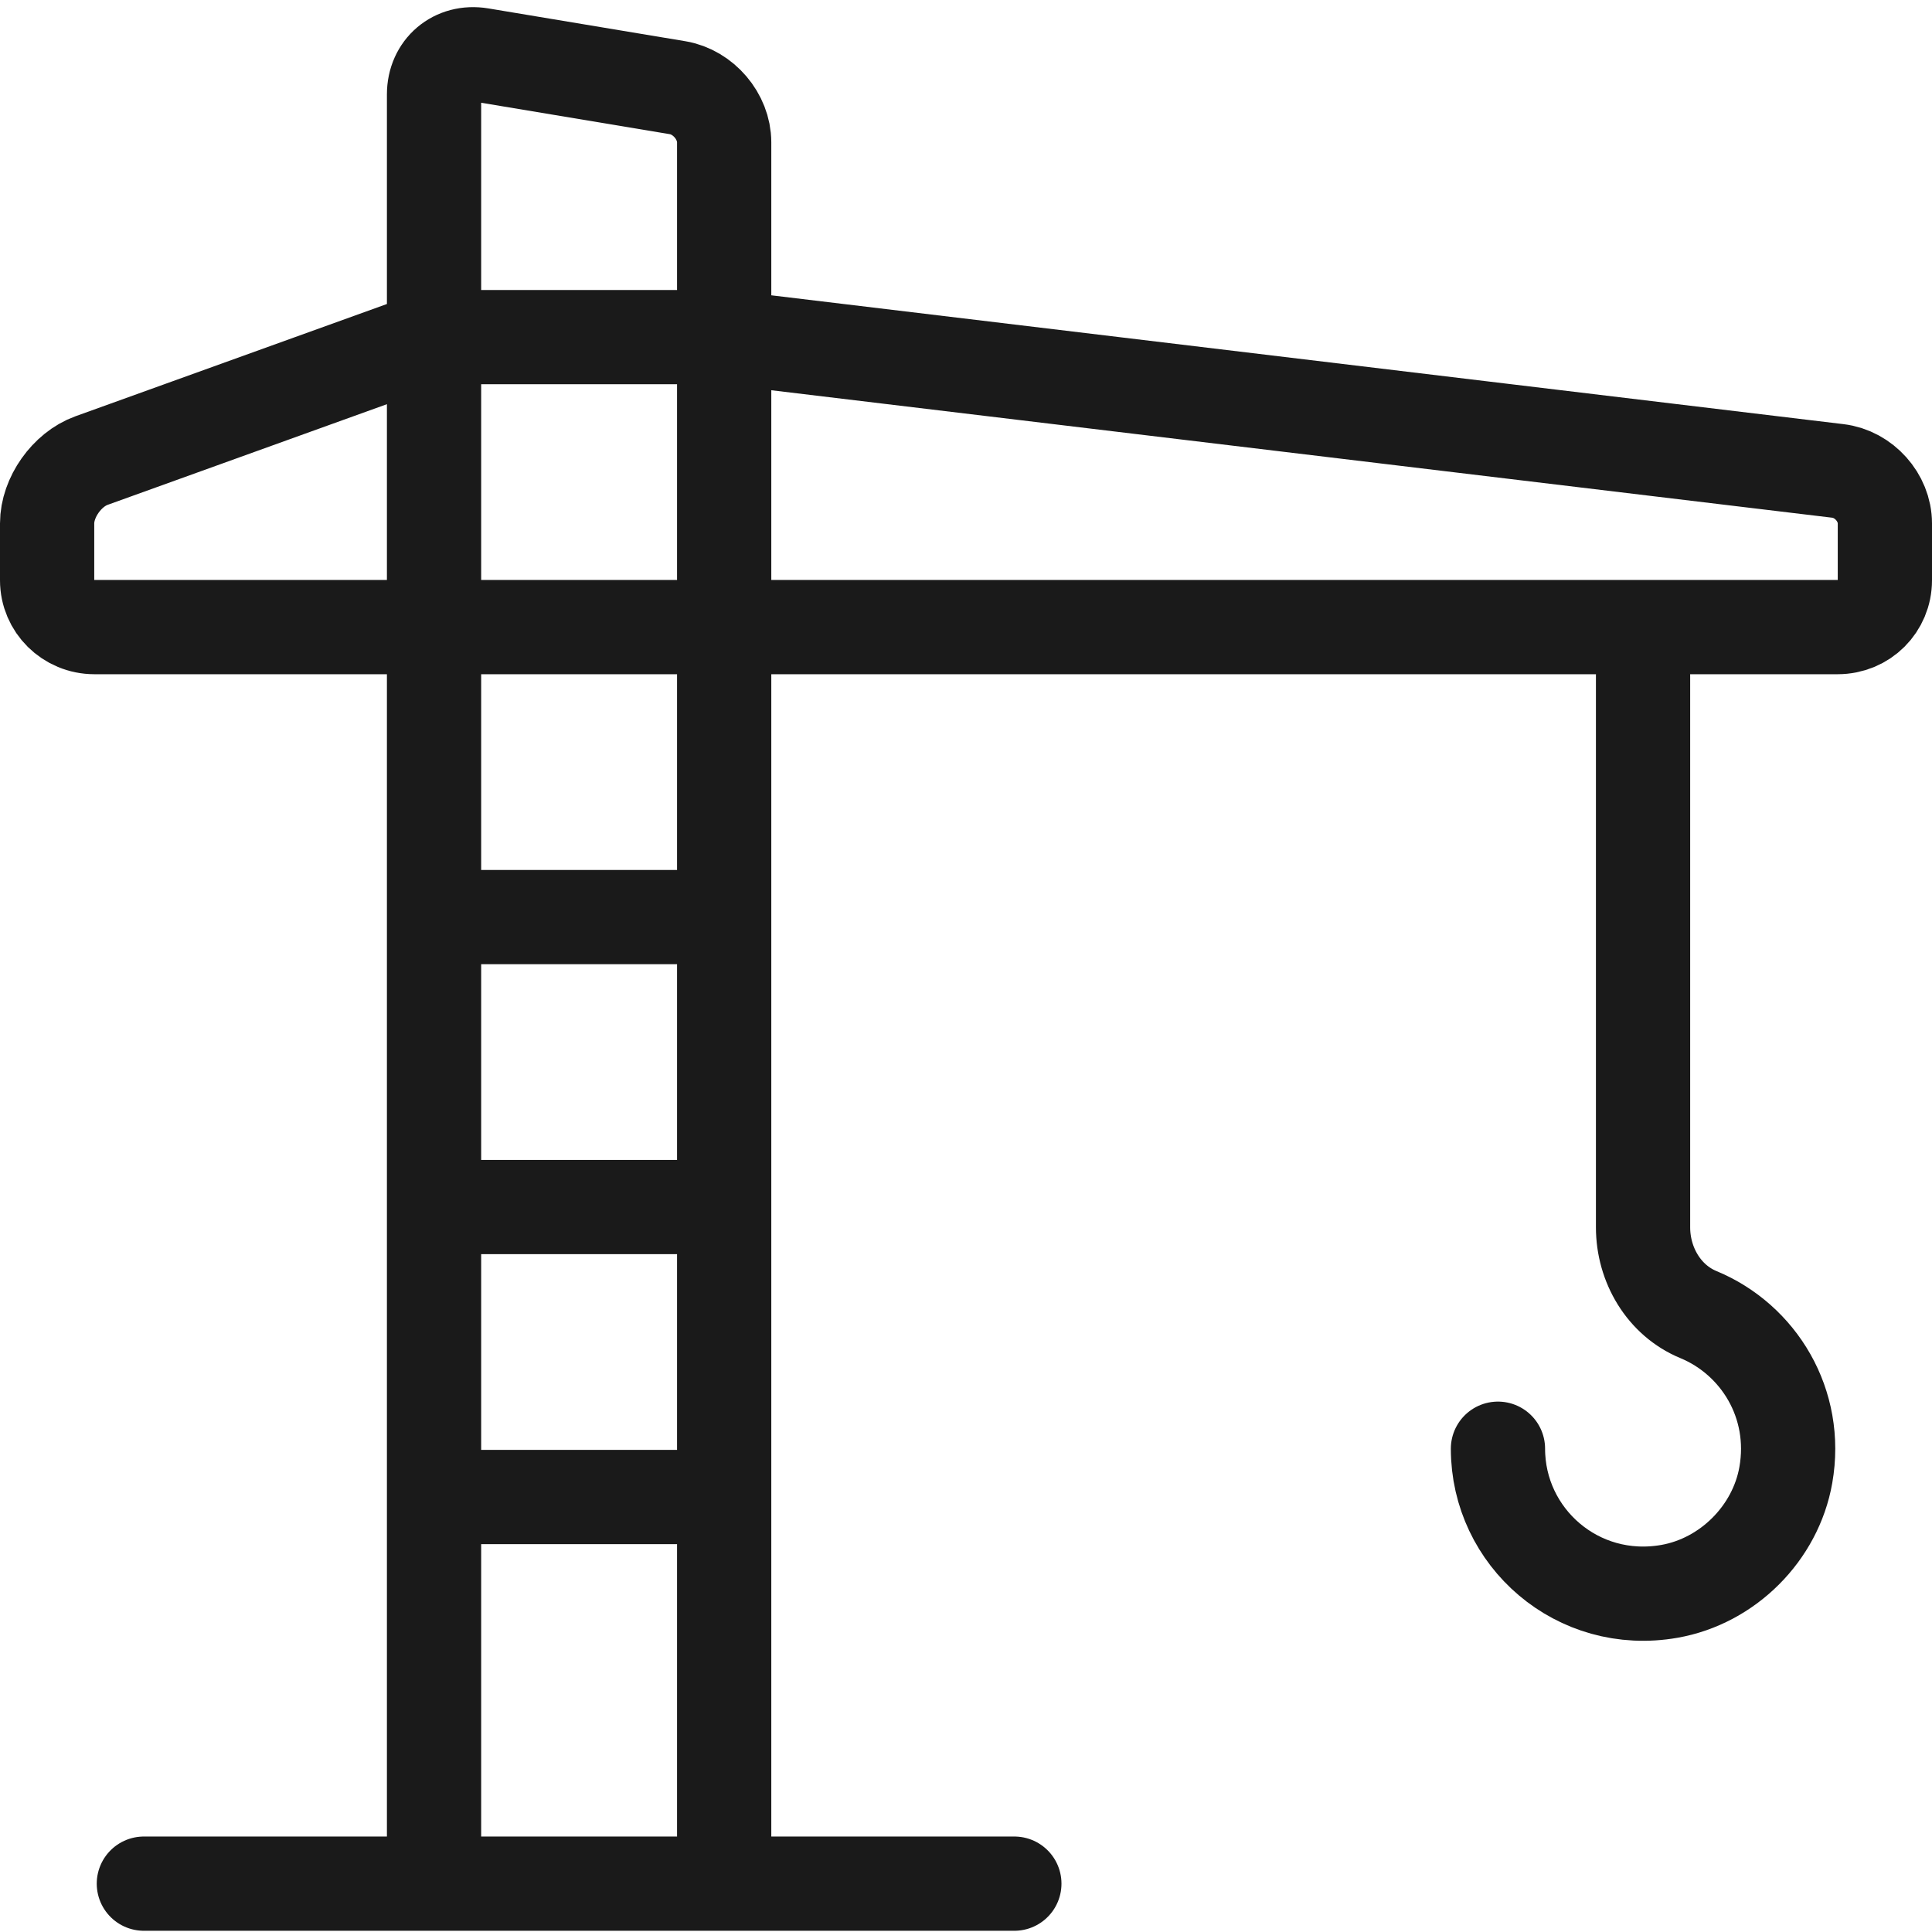 <?xml version="1.0" encoding="UTF-8"?>
<svg width="41px" height="41px" viewBox="0 0 41 41" version="1.1" xmlns="http://www.w3.org/2000/svg" xmlns:xlink="http://www.w3.org/1999/xlink">
    <!-- Generator: Sketch 54.1 (76490) - https://sketchapp.com -->
    <title>4 copy</title>
    <desc>Created with Sketch.</desc>
    <g id="Page-1" stroke="none" stroke-width="1" fill="none" fill-rule="evenodd" stroke-linecap="round" stroke-linejoin="round">
        <g id="Forte" transform="translate(-990, -2854)" stroke="#1A1A1A" stroke-width="2">
            <g id="Group-19" transform="translate(991, 2855)">
                <g id="4-copy">
                    <path d="M30.789,29.744 C30.789,31.626 32.48,33.113 34.427,32.771 C35.664,32.554 36.681,31.538 36.898,30.302 C37.164,28.787 36.32,27.427 35.044,26.898 C34.311,26.596 33.868,25.84 33.868,25.046 L33.868,13.333" id="Path"></path>
                    <path d="M1.003,12.308 C0.449,12.308 -1.70199521e-09,11.864 -3.81243778e-09,11.315 L-8.45562074e-09,10.107 C-1.05640988e-08,9.558 0.418,8.963 0.942,8.774 L8.211,6.154 L14.368,6.154 L38.004,8.994 C38.554,9.06 39,9.558 39,10.107 L39,11.315 C39,11.863 38.562,12.308 37.997,12.308 L1.003,12.308 Z M14.368,38.974 L14.368,2.021 C14.368,1.471 13.926,0.952 13.379,0.861 L9.2,0.165 C8.653,0.074 8.211,0.451 8.211,1.003 L8.211,38.974 L14.368,38.974 Z M8.211,18.462 L14.368,18.462 L8.211,18.462 Z M8.211,24.615 L14.368,24.615 L8.211,24.615 Z M8.211,30.769 L14.368,30.769 L8.211,30.769 Z M20.526,38.974 L2.053,38.974 L20.526,38.974 Z" id="Stroke-2"></path>
                </g>
            </g>
        </g>
    </g>
</svg>